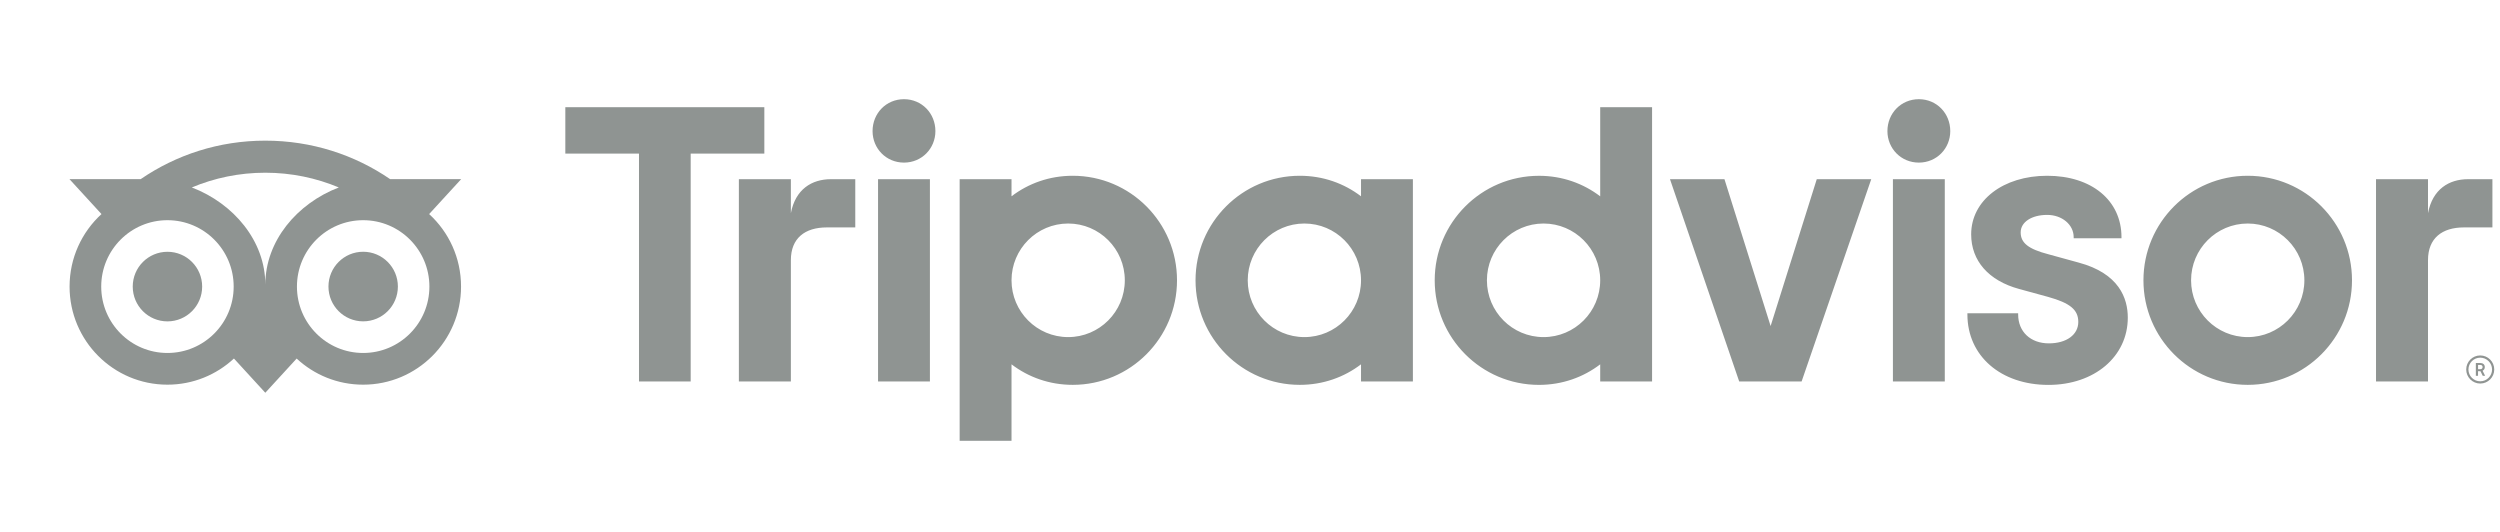 <svg width="235" height="50" viewBox="0 0 235 50" fill="none" xmlns="http://www.w3.org/2000/svg">
<path d="M233.142 33.411C232.415 33.411 231.824 34.003 231.824 34.732C231.824 35.461 232.415 36.053 233.142 36.053C233.869 36.053 234.46 35.461 234.46 34.732C234.46 34.003 233.869 33.411 233.142 33.411ZM233.142 35.843C232.529 35.843 232.033 35.343 232.033 34.732C232.033 34.117 232.532 33.62 233.142 33.62C233.755 33.62 234.254 34.12 234.254 34.732C234.254 35.343 233.755 35.843 233.142 35.843ZM233.571 34.505C233.571 34.265 233.401 34.123 233.15 34.123H232.729V35.327H232.935V34.891H233.161L233.378 35.327H233.601L233.362 34.846C233.49 34.788 233.571 34.67 233.571 34.505ZM233.142 34.704H232.938V34.304H233.142C233.281 34.304 233.365 34.374 233.365 34.503C233.365 34.634 233.278 34.704 233.142 34.704ZM74.342 20.039V16.843H69.454V35.855H74.342V24.455C74.342 22.391 75.662 21.377 77.722 21.377H80.396V16.844H78.112C76.323 16.843 74.768 17.779 74.342 20.039ZM84.974 9.324C83.302 9.324 82.021 10.648 82.021 12.324C82.021 13.961 83.302 15.285 84.974 15.285C86.646 15.285 87.928 13.961 87.928 12.324C87.928 10.648 86.646 9.324 84.974 9.324ZM82.536 35.855H87.412V16.843H82.536V35.855ZM110.639 26.349C110.639 31.776 106.251 36.176 100.837 36.176C98.652 36.176 96.671 35.458 95.083 34.246V41.436H90.207V16.843H95.083V18.452C96.671 17.24 98.652 16.522 100.837 16.522C106.251 16.522 110.639 20.922 110.639 26.349ZM105.732 26.349C105.732 23.402 103.347 21.011 100.408 21.011C97.468 21.011 95.083 23.402 95.083 26.349C95.083 29.296 97.468 31.687 100.408 31.687C103.347 31.687 105.732 29.299 105.732 26.349ZM195.387 24.681L192.542 23.899C190.67 23.41 189.943 22.835 189.943 21.843C189.943 20.877 190.968 20.201 192.434 20.201C193.83 20.201 194.925 21.117 194.925 22.29V22.399H199.419V22.29C199.419 18.841 196.613 16.522 192.434 16.522C188.296 16.522 185.29 18.838 185.29 22.031C185.29 24.514 186.931 26.385 189.795 27.162L192.52 27.908C194.59 28.483 195.359 29.12 195.359 30.262C195.359 31.466 194.248 32.276 192.593 32.276C190.868 32.276 189.706 31.181 189.706 29.556V29.447H184.936V29.556C184.936 33.455 188.068 36.181 192.554 36.181C196.875 36.181 200.013 33.52 200.013 29.855C200.013 28.056 199.21 25.704 195.387 24.681ZM127.936 16.843H132.812V35.855H127.936V34.246C126.348 35.458 124.367 36.176 122.183 36.176C116.769 36.176 112.38 31.776 112.38 26.349C112.38 20.922 116.769 16.522 122.183 16.522C124.367 16.522 126.348 17.24 127.936 18.452V16.843ZM127.936 26.349C127.936 23.399 125.551 21.011 122.612 21.011C119.672 21.011 117.287 23.402 117.287 26.349C117.287 29.296 119.672 31.687 122.612 31.687C125.554 31.687 127.936 29.299 127.936 26.349ZM150.419 10.078H155.295V35.858H150.419V34.248C148.831 35.461 146.85 36.179 144.665 36.179C139.252 36.179 134.863 31.779 134.863 26.352C134.863 20.924 139.251 16.525 144.665 16.525C146.85 16.525 148.831 17.243 150.419 18.455V10.078ZM150.419 26.349C150.419 23.402 148.034 21.011 145.094 21.011C142.155 21.011 139.77 23.402 139.77 26.349C139.77 29.296 142.152 31.687 145.094 31.687C148.034 31.687 150.419 29.299 150.419 26.349ZM177.934 35.855H182.81V16.843H177.934V35.855ZM180.372 9.324C178.7 9.324 177.418 10.648 177.418 12.324C177.418 13.961 178.7 15.285 180.372 15.285C182.044 15.285 183.325 13.961 183.325 12.324C183.325 10.648 182.044 9.324 180.372 9.324ZM221.088 26.349C221.088 31.776 216.7 36.176 211.286 36.176C205.872 36.176 201.484 31.776 201.484 26.349C201.484 20.922 205.872 16.522 211.286 16.522C216.7 16.522 221.088 20.922 221.088 26.349ZM216.611 26.349C216.611 23.402 214.226 21.011 211.286 21.011C208.346 21.011 205.961 23.402 205.961 26.349C205.961 29.296 208.344 31.687 211.286 31.687C214.225 31.687 216.611 29.299 216.611 26.349ZM71.845 10.078H53.141V14.438H60.065V35.855H64.924V14.438H71.848V10.078H71.845ZM166.438 30.648L162.099 16.844H156.978L163.484 35.855H169.352L175.897 16.844H170.776L166.438 30.648ZM228.232 20.039V16.843H223.345V35.855H228.232V24.455C228.232 22.391 229.553 21.377 231.612 21.377H234.287V16.844H232.002C230.213 16.843 228.661 17.779 228.232 20.039Z" fill="#8F9492"/>
<path d="M40.34 20.123L43.349 16.841H36.676C33.336 14.553 29.301 13.221 24.938 13.221C20.58 13.221 16.556 14.556 13.221 16.841H6.531L9.54 20.123C7.696 21.81 6.54 24.24 6.54 26.939C6.54 32.031 10.658 36.159 15.737 36.159C18.15 36.159 20.349 35.226 21.99 33.701L24.938 36.919L27.886 33.704C29.527 35.229 31.722 36.159 34.135 36.159C39.215 36.159 43.338 32.031 43.338 26.939C43.341 24.238 42.185 21.807 40.34 20.123ZM15.74 33.179C12.302 33.179 9.515 30.386 9.515 26.939C9.515 23.492 12.302 20.698 15.74 20.698C19.178 20.698 21.965 23.492 21.965 26.939C21.965 30.386 19.178 33.179 15.74 33.179ZM24.94 26.757C24.94 22.651 21.962 19.126 18.03 17.62C20.156 16.729 22.488 16.235 24.938 16.235C27.387 16.235 29.722 16.729 31.848 17.62C27.919 19.129 24.94 22.651 24.94 26.757ZM34.138 33.179C30.7 33.179 27.913 30.386 27.913 26.939C27.913 23.492 30.7 20.698 34.138 20.698C37.576 20.698 40.363 23.492 40.363 26.939C40.363 30.386 37.576 33.179 34.138 33.179ZM34.138 23.665C32.335 23.665 30.875 25.129 30.875 26.936C30.875 28.743 32.335 30.207 34.138 30.207C35.941 30.207 37.401 28.743 37.401 26.936C37.401 25.131 35.941 23.665 34.138 23.665ZM19.003 26.939C19.003 28.746 17.543 30.21 15.74 30.21C13.937 30.21 12.477 28.746 12.477 26.939C12.477 25.131 13.937 23.668 15.74 23.668C17.543 23.665 19.003 25.131 19.003 26.939Z" fill="#8F9492"/>
</svg>
